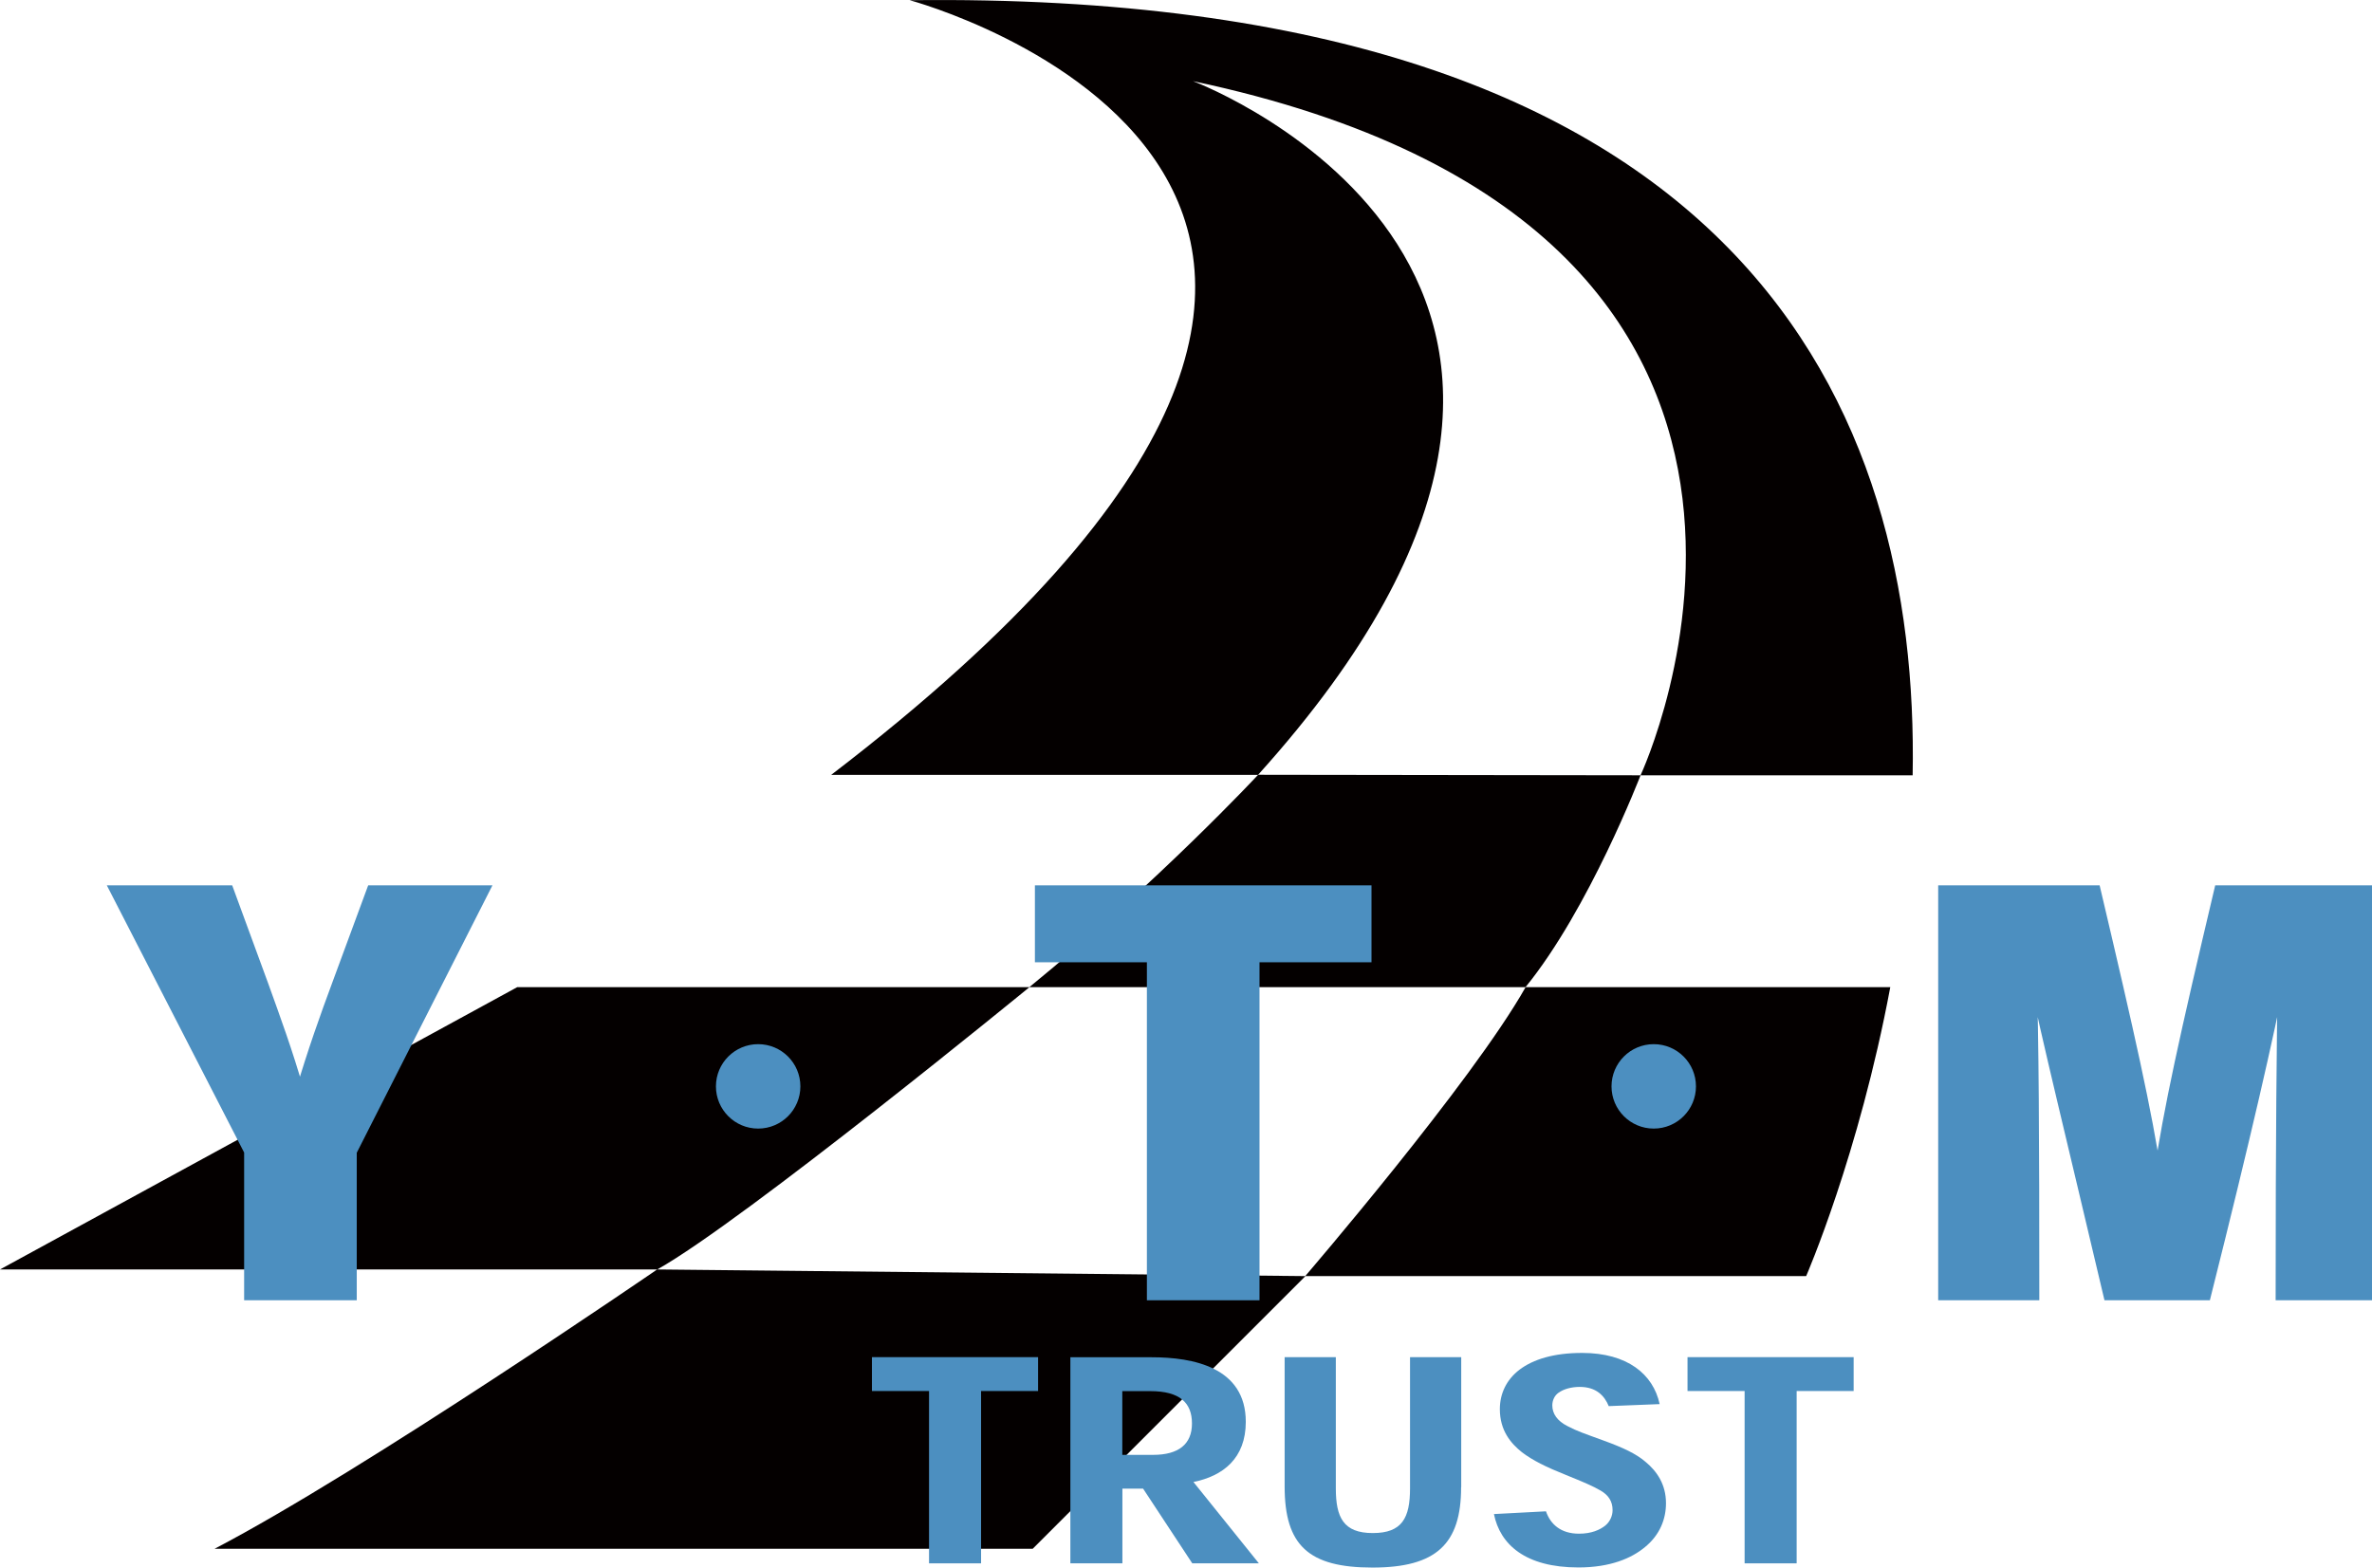 <?xml version="1.0" encoding="UTF-8"?><svg id="_レイヤー_2" xmlns="http://www.w3.org/2000/svg" viewBox="0 0 224.73 148.55"><defs><style>.cls-1{fill:#040000;}.cls-2{fill:none;stroke:#4c8fc0;}.cls-3{fill:#4c8fc0;}</style></defs><g id="_レイヤー_1-2"><g><g><path class="cls-1" d="M119.2,73.42c42.3-46.91-5.14-65.34-6.17-65.73,66.62,14.08,42.4,65.78,42.4,65.78h25.78C181.85,39.19,165.72-.96,86.19,.02c0,0,65.54,17.53-7.44,73.41,0,0,0,0,0,0h40.45Z"/><path class="cls-1" d="M97.52,93.55h47.01c6.03-7.41,10.9-20.08,10.9-20.08l-36.23-.05s-9.4,10.11-21.68,20.13Z"/><path class="cls-1" d="M0,120.3H62.26s-27.74,19.06-41.93,26.47H97.84l25.84-25.84h47.44s5-11.49,7.97-27.38h-34.55c-5.08,9-20.88,27.38-20.88,27.38l-61.39-.63c8.15-4.56,35.26-26.75,35.26-26.75H49"/></g><g><path class="cls-3" d="M98.36,131.82h-5.41v16.33h-4.93v-16.33h-5.41v-3.21h15.74v3.21Z"/><path class="cls-3" d="M119.27,148.15h-6.31l-4.66-7.08h-1.96v7.08h-4.93v-19.53h7.69c3.95,0,8.93,.95,8.93,6.12,0,3.47-2.17,5.14-4.96,5.7l6.2,7.71Zm-10.02-10.28c2.41,0,3.68-1.01,3.68-2.97s-1.14-3.07-3.95-3.07h-2.65v6.04h2.92Z"/><path class="cls-3" d="M138.43,140.94c0,5.38-2.36,7.61-8.4,7.61s-8.32-2.09-8.32-7.69v-12.25h4.85v12.43c0,2.76,.72,4.24,3.5,4.24s3.53-1.43,3.53-4.24v-12.43h4.85v12.33Z"/><path class="cls-3" d="M152.42,133.26c-.4-.98-1.17-1.83-2.76-1.83-.74,0-1.51,.19-2.01,.56-.37,.26-.58,.72-.58,1.19,0,.8,.48,1.48,1.43,1.96,.9,.48,1.64,.72,3.5,1.4,1.8,.66,3,1.22,3.9,1.99,1.09,.9,1.94,2.15,1.94,3.92,0,1.48-.56,2.99-1.99,4.16-1.27,1.06-3.29,1.93-6.31,1.93-5.01,0-7.42-2.17-8-5.06l4.93-.26c.42,1.22,1.4,2.12,3.13,2.12,1.19,0,1.99-.37,2.49-.77,.45-.37,.69-.93,.69-1.46,0-.85-.4-1.43-1.14-1.86-.72-.42-1.59-.79-3.29-1.48-1.86-.74-3.15-1.38-4.16-2.15-1.03-.82-2.09-2.04-2.09-4.08,0-1.46,.61-2.78,1.86-3.74,1.3-.98,3.23-1.59,5.94-1.59,4.27,0,6.73,2.01,7.34,4.85l-4.8,.19Z"/><path class="cls-3" d="M175.63,131.82h-5.41v16.33h-4.93v-16.33h-5.41v-3.21h15.74v3.21Z"/></g><g><g><path class="cls-2" d="M204.5,111.75c.94-6.55,2.55-13.73,5.77-27.35h14.46v38.32h-8.63c0-14.77,.1-24.7,.21-30.53h-.21c-1.14,5.82-3.33,15.45-7.12,30.53h-9.2c-3.48-14.77-5.93-24.7-7.12-30.53h-.21c.21,5.82,.26,15.76,.26,30.53h-8.58v-38.32h14.4c3.22,13.68,4.84,20.85,5.82,27.35h.16Z"/><path class="cls-3" d="M204.5,111.75c.94-6.55,2.55-13.73,5.77-27.35h14.46v38.32h-8.63c0-14.77,.1-24.7,.21-30.53h-.21c-1.14,5.82-3.33,15.45-7.12,30.53h-9.2c-3.48-14.77-5.93-24.7-7.12-30.53h-.21c.21,5.82,.26,15.76,.26,30.53h-8.58v-38.32h14.4c3.22,13.68,4.84,20.85,5.82,27.35h.16Z"/></g><g><path class="cls-2" d="M33.3,109.1v13.62h-9.67v-13.62l-12.69-24.7h10.71l3.28,8.94c1.14,3.17,2.29,6.29,3.38,10.09h.21c1.14-3.85,2.29-7.07,3.43-10.14l3.28-8.89h10.61l-12.53,24.7Z"/><path class="cls-3" d="M33.3,109.1v13.62h-9.67v-13.62l-12.69-24.7h10.71l3.28,8.94c1.14,3.17,2.29,6.29,3.38,10.09h.21c1.14-3.85,2.29-7.07,3.43-10.14l3.28-8.89h10.61l-12.53,24.7Z"/></g><g><path class="cls-2" d="M129.44,90.69h-10.61v32.03h-9.67v-32.03h-10.61v-6.29h30.89v6.29Z"/><path class="cls-3" d="M129.44,90.69h-10.61v32.03h-9.67v-32.03h-10.61v-6.29h30.89v6.29Z"/></g><path class="cls-3" d="M75.83,102.95c0,2.21-1.79,4-4,4s-4-1.79-4-4,1.79-4,4-4,4,1.79,4,4Z"/><path class="cls-3" d="M160.68,102.95c0,2.21-1.79,4-4,4s-4-1.79-4-4,1.79-4,4-4,4,1.79,4,4Z"/></g></g></g></svg>